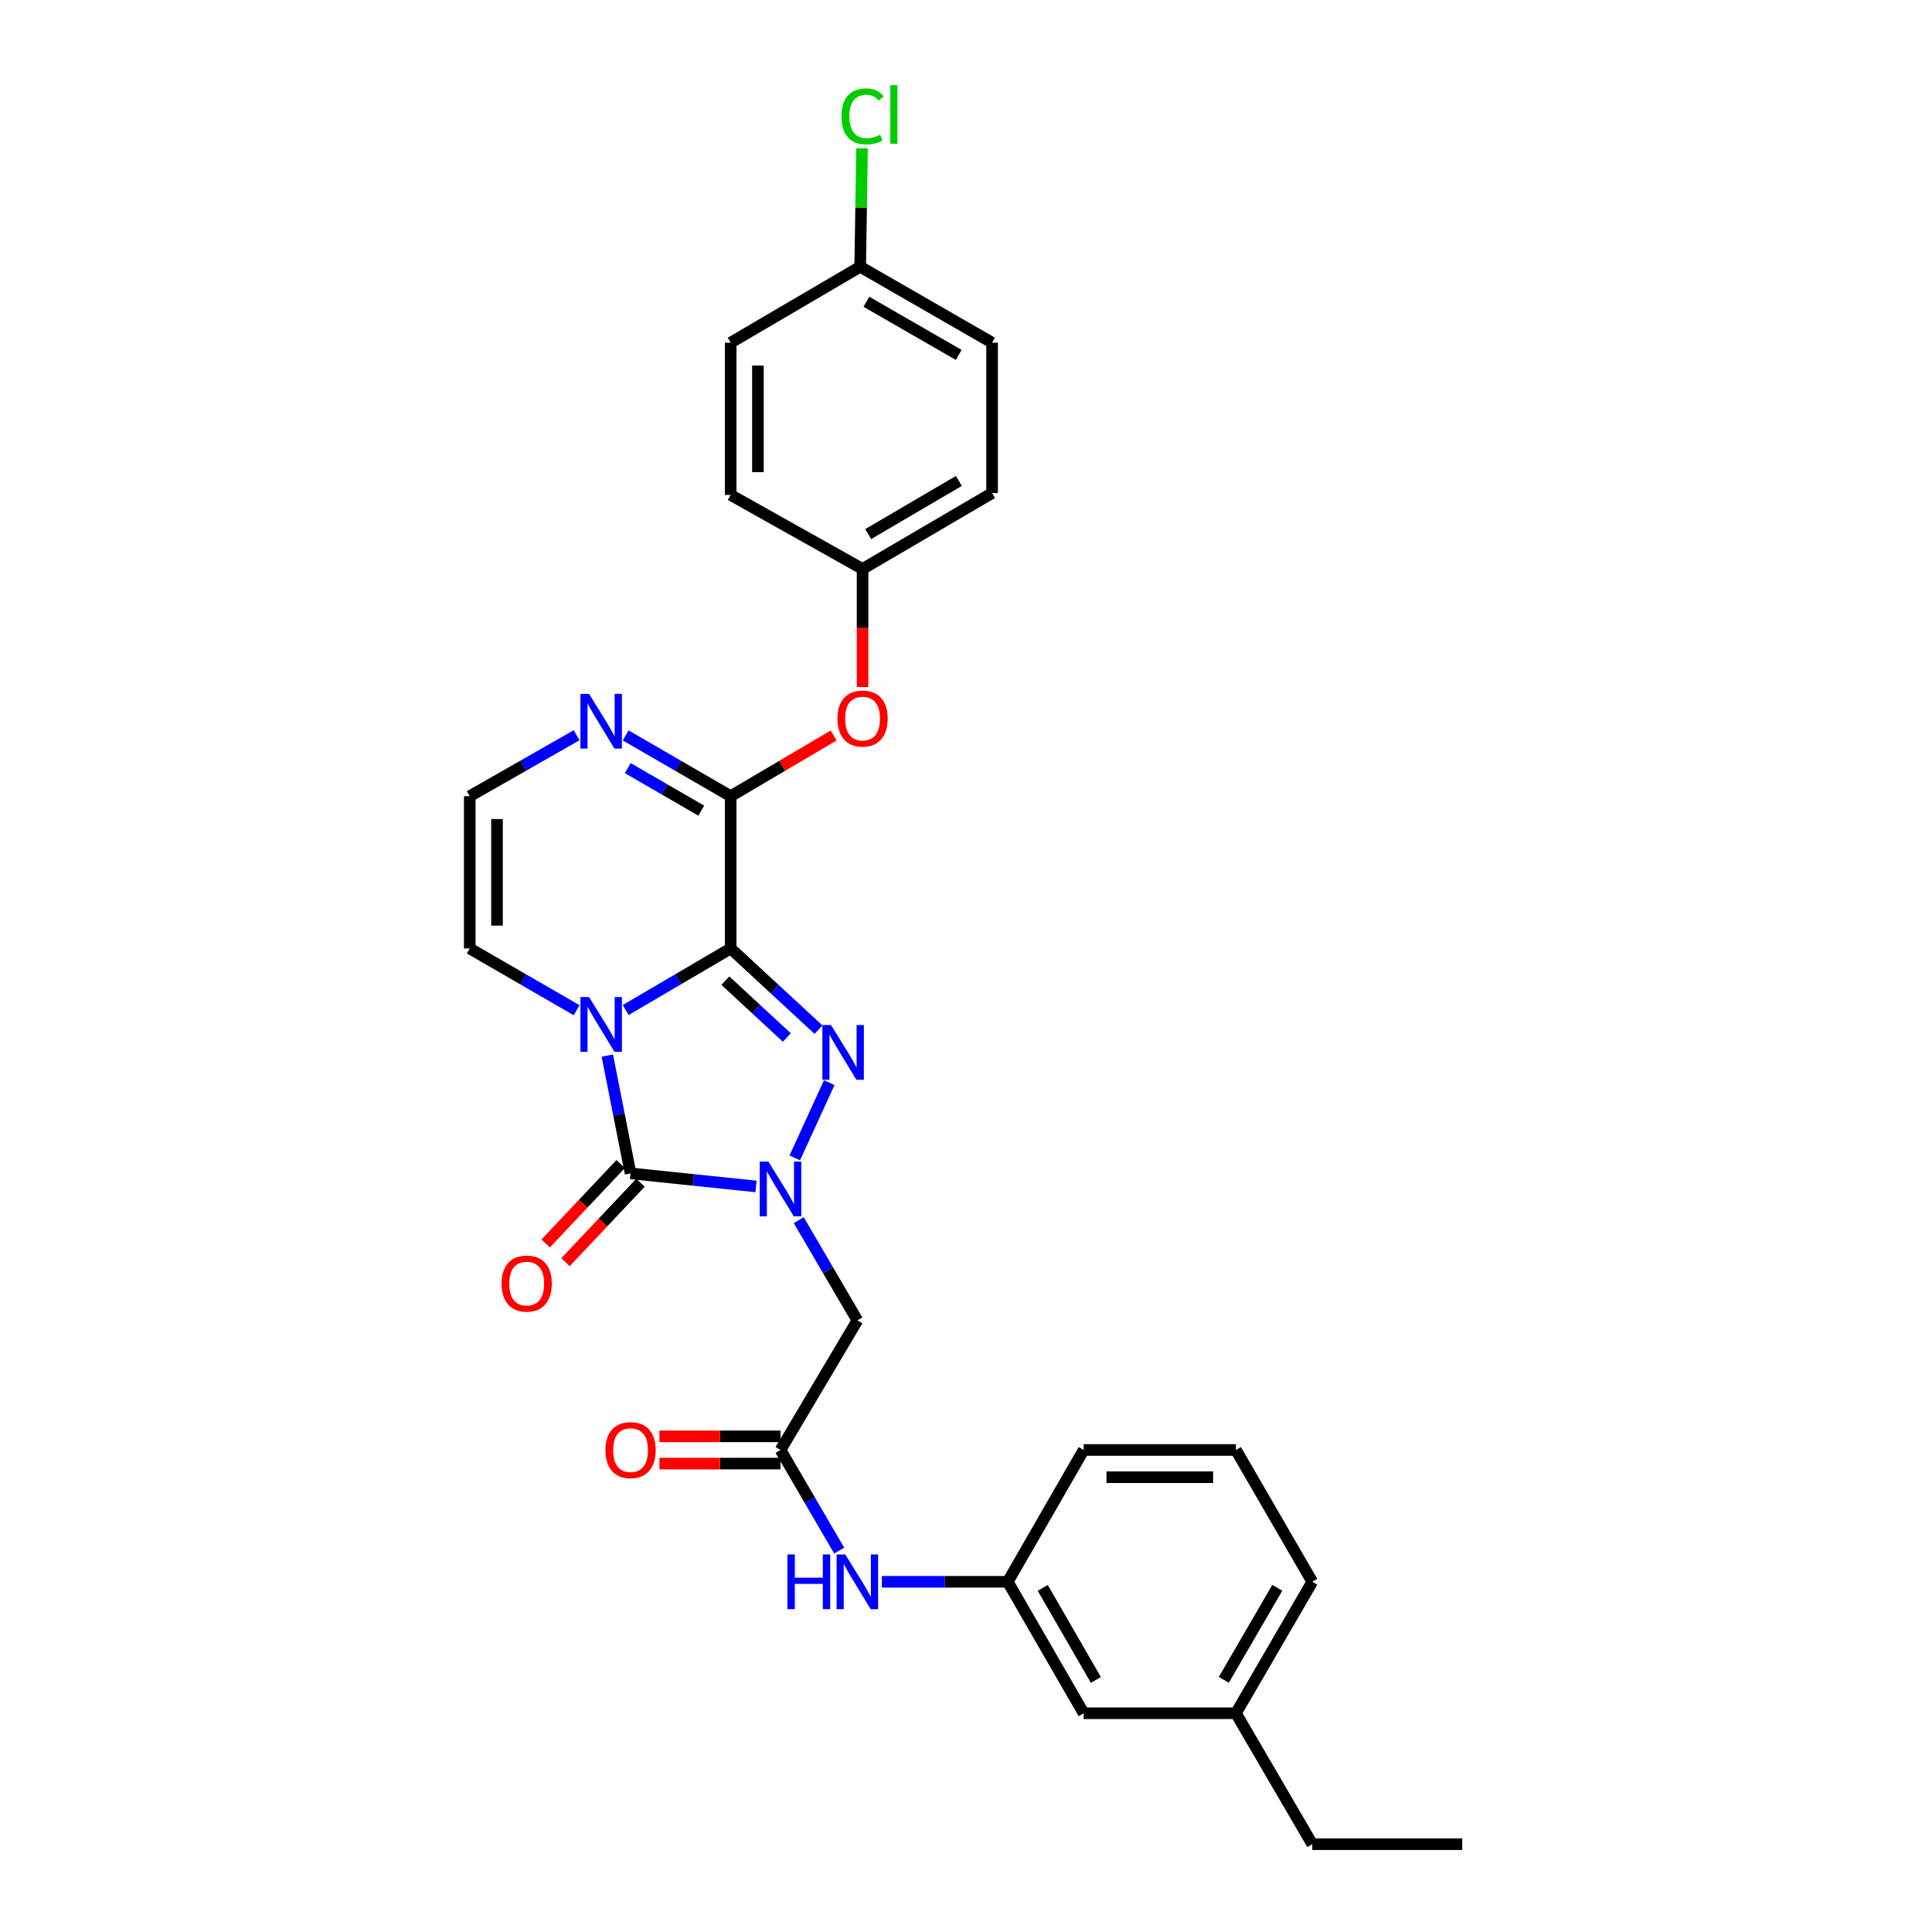<?xml version='1.0' encoding='iso-8859-1'?>
<svg version='1.1' baseProfile='full'
              xmlns='http://www.w3.org/2000/svg'
                      xmlns:rdkit='http://www.rdkit.org/xml'
                      xmlns:xlink='http://www.w3.org/1999/xlink'
                  xml:space='preserve'
width='1000px' height='1000px' viewBox='0 0 1000 1000'>
<!-- END OF HEADER -->
<rect style='opacity:1.0;fill:#FFFFFF;stroke:none' width='1000' height='1000' x='0' y='0'> </rect>
<path class='bond-0' d='M 378.195,490.921 L 351.021,506.858' style='fill:none;fill-rule:evenodd;stroke:#000000;stroke-width:6px;stroke-linecap:butt;stroke-linejoin:miter;stroke-opacity:1' />
<path class='bond-0' d='M 351.021,506.858 L 323.848,522.796' style='fill:none;fill-rule:evenodd;stroke:#0000FF;stroke-width:6px;stroke-linecap:butt;stroke-linejoin:miter;stroke-opacity:1' />
<path class='bond-2' d='M 378.195,490.921 L 400.934,511.942' style='fill:none;fill-rule:evenodd;stroke:#000000;stroke-width:6px;stroke-linecap:butt;stroke-linejoin:miter;stroke-opacity:1' />
<path class='bond-2' d='M 400.934,511.942 L 423.673,532.963' style='fill:none;fill-rule:evenodd;stroke:#0000FF;stroke-width:6px;stroke-linecap:butt;stroke-linejoin:miter;stroke-opacity:1' />
<path class='bond-2' d='M 375.442,507.584 L 391.359,522.299' style='fill:none;fill-rule:evenodd;stroke:#000000;stroke-width:6px;stroke-linecap:butt;stroke-linejoin:miter;stroke-opacity:1' />
<path class='bond-2' d='M 391.359,522.299 L 407.276,537.014' style='fill:none;fill-rule:evenodd;stroke:#0000FF;stroke-width:6px;stroke-linecap:butt;stroke-linejoin:miter;stroke-opacity:1' />
<path class='bond-4' d='M 378.195,490.921 L 378.195,412.113' style='fill:none;fill-rule:evenodd;stroke:#000000;stroke-width:6px;stroke-linecap:butt;stroke-linejoin:miter;stroke-opacity:1' />
<path class='bond-3' d='M 314.347,546.359 L 320.365,576.851' style='fill:none;fill-rule:evenodd;stroke:#0000FF;stroke-width:6px;stroke-linecap:butt;stroke-linejoin:miter;stroke-opacity:1' />
<path class='bond-3' d='M 320.365,576.851 L 326.383,607.342' style='fill:none;fill-rule:evenodd;stroke:#000000;stroke-width:6px;stroke-linecap:butt;stroke-linejoin:miter;stroke-opacity:1' />
<path class='bond-8' d='M 298.461,522.892 L 270.804,506.906' style='fill:none;fill-rule:evenodd;stroke:#0000FF;stroke-width:6px;stroke-linecap:butt;stroke-linejoin:miter;stroke-opacity:1' />
<path class='bond-8' d='M 270.804,506.906 L 243.147,490.921' style='fill:none;fill-rule:evenodd;stroke:#000000;stroke-width:6px;stroke-linecap:butt;stroke-linejoin:miter;stroke-opacity:1' />
<path class='bond-1' d='M 411.373,599.317 L 429.216,560.385' style='fill:none;fill-rule:evenodd;stroke:#0000FF;stroke-width:6px;stroke-linecap:butt;stroke-linejoin:miter;stroke-opacity:1' />
<path class='bond-5' d='M 413.426,631.551 L 428.601,657.495' style='fill:none;fill-rule:evenodd;stroke:#0000FF;stroke-width:6px;stroke-linecap:butt;stroke-linejoin:miter;stroke-opacity:1' />
<path class='bond-5' d='M 428.601,657.495 L 443.776,683.439' style='fill:none;fill-rule:evenodd;stroke:#000000;stroke-width:6px;stroke-linecap:butt;stroke-linejoin:miter;stroke-opacity:1' />
<path class='bond-29' d='M 391.301,614.1 L 358.842,610.721' style='fill:none;fill-rule:evenodd;stroke:#0000FF;stroke-width:6px;stroke-linecap:butt;stroke-linejoin:miter;stroke-opacity:1' />
<path class='bond-29' d='M 358.842,610.721 L 326.383,607.342' style='fill:none;fill-rule:evenodd;stroke:#000000;stroke-width:6px;stroke-linecap:butt;stroke-linejoin:miter;stroke-opacity:1' />
<path class='bond-11' d='M 321.254,602.501 L 301.848,623.058' style='fill:none;fill-rule:evenodd;stroke:#000000;stroke-width:6px;stroke-linecap:butt;stroke-linejoin:miter;stroke-opacity:1' />
<path class='bond-11' d='M 301.848,623.058 L 282.441,643.616' style='fill:none;fill-rule:evenodd;stroke:#FF0000;stroke-width:6px;stroke-linecap:butt;stroke-linejoin:miter;stroke-opacity:1' />
<path class='bond-11' d='M 331.511,612.183 L 312.104,632.741' style='fill:none;fill-rule:evenodd;stroke:#000000;stroke-width:6px;stroke-linecap:butt;stroke-linejoin:miter;stroke-opacity:1' />
<path class='bond-11' d='M 312.104,632.741 L 292.698,653.299' style='fill:none;fill-rule:evenodd;stroke:#FF0000;stroke-width:6px;stroke-linecap:butt;stroke-linejoin:miter;stroke-opacity:1' />
<path class='bond-6' d='M 378.195,412.113 L 351.018,396.38' style='fill:none;fill-rule:evenodd;stroke:#000000;stroke-width:6px;stroke-linecap:butt;stroke-linejoin:miter;stroke-opacity:1' />
<path class='bond-6' d='M 351.018,396.38 L 323.841,380.646' style='fill:none;fill-rule:evenodd;stroke:#0000FF;stroke-width:6px;stroke-linecap:butt;stroke-linejoin:miter;stroke-opacity:1' />
<path class='bond-6' d='M 362.975,419.6 L 343.951,408.587' style='fill:none;fill-rule:evenodd;stroke:#000000;stroke-width:6px;stroke-linecap:butt;stroke-linejoin:miter;stroke-opacity:1' />
<path class='bond-6' d='M 343.951,408.587 L 324.927,397.573' style='fill:none;fill-rule:evenodd;stroke:#0000FF;stroke-width:6px;stroke-linecap:butt;stroke-linejoin:miter;stroke-opacity:1' />
<path class='bond-9' d='M 378.195,412.113 L 404.839,396.399' style='fill:none;fill-rule:evenodd;stroke:#000000;stroke-width:6px;stroke-linecap:butt;stroke-linejoin:miter;stroke-opacity:1' />
<path class='bond-9' d='M 404.839,396.399 L 431.482,380.686' style='fill:none;fill-rule:evenodd;stroke:#FF0000;stroke-width:6px;stroke-linecap:butt;stroke-linejoin:miter;stroke-opacity:1' />
<path class='bond-7' d='M 443.776,683.439 L 403.992,750.5' style='fill:none;fill-rule:evenodd;stroke:#000000;stroke-width:6px;stroke-linecap:butt;stroke-linejoin:miter;stroke-opacity:1' />
<path class='bond-10' d='M 298.467,380.552 L 270.807,396.332' style='fill:none;fill-rule:evenodd;stroke:#0000FF;stroke-width:6px;stroke-linecap:butt;stroke-linejoin:miter;stroke-opacity:1' />
<path class='bond-10' d='M 270.807,396.332 L 243.147,412.113' style='fill:none;fill-rule:evenodd;stroke:#000000;stroke-width:6px;stroke-linecap:butt;stroke-linejoin:miter;stroke-opacity:1' />
<path class='bond-12' d='M 403.992,750.5 L 419.18,776.552' style='fill:none;fill-rule:evenodd;stroke:#000000;stroke-width:6px;stroke-linecap:butt;stroke-linejoin:miter;stroke-opacity:1' />
<path class='bond-12' d='M 419.18,776.552 L 434.369,802.603' style='fill:none;fill-rule:evenodd;stroke:#0000FF;stroke-width:6px;stroke-linecap:butt;stroke-linejoin:miter;stroke-opacity:1' />
<path class='bond-13' d='M 403.992,743.448 L 372.657,743.448' style='fill:none;fill-rule:evenodd;stroke:#000000;stroke-width:6px;stroke-linecap:butt;stroke-linejoin:miter;stroke-opacity:1' />
<path class='bond-13' d='M 372.657,743.448 L 341.323,743.448' style='fill:none;fill-rule:evenodd;stroke:#FF0000;stroke-width:6px;stroke-linecap:butt;stroke-linejoin:miter;stroke-opacity:1' />
<path class='bond-13' d='M 403.992,757.553 L 372.657,757.553' style='fill:none;fill-rule:evenodd;stroke:#000000;stroke-width:6px;stroke-linecap:butt;stroke-linejoin:miter;stroke-opacity:1' />
<path class='bond-13' d='M 372.657,757.553 L 341.323,757.553' style='fill:none;fill-rule:evenodd;stroke:#FF0000;stroke-width:6px;stroke-linecap:butt;stroke-linejoin:miter;stroke-opacity:1' />
<path class='bond-30' d='M 243.147,490.921 L 243.147,412.113' style='fill:none;fill-rule:evenodd;stroke:#000000;stroke-width:6px;stroke-linecap:butt;stroke-linejoin:miter;stroke-opacity:1' />
<path class='bond-30' d='M 257.252,479.099 L 257.252,423.934' style='fill:none;fill-rule:evenodd;stroke:#000000;stroke-width:6px;stroke-linecap:butt;stroke-linejoin:miter;stroke-opacity:1' />
<path class='bond-15' d='M 446.464,355.597 L 446.464,325.044' style='fill:none;fill-rule:evenodd;stroke:#FF0000;stroke-width:6px;stroke-linecap:butt;stroke-linejoin:miter;stroke-opacity:1' />
<path class='bond-15' d='M 446.464,325.044 L 446.464,294.492' style='fill:none;fill-rule:evenodd;stroke:#000000;stroke-width:6px;stroke-linecap:butt;stroke-linejoin:miter;stroke-opacity:1' />
<path class='bond-14' d='M 456.462,818.737 L 489.037,818.737' style='fill:none;fill-rule:evenodd;stroke:#0000FF;stroke-width:6px;stroke-linecap:butt;stroke-linejoin:miter;stroke-opacity:1' />
<path class='bond-14' d='M 489.037,818.737 L 521.612,818.737' style='fill:none;fill-rule:evenodd;stroke:#000000;stroke-width:6px;stroke-linecap:butt;stroke-linejoin:miter;stroke-opacity:1' />
<path class='bond-16' d='M 521.612,818.737 L 560.895,886.779' style='fill:none;fill-rule:evenodd;stroke:#000000;stroke-width:6px;stroke-linecap:butt;stroke-linejoin:miter;stroke-opacity:1' />
<path class='bond-16' d='M 539.72,821.891 L 567.218,869.52' style='fill:none;fill-rule:evenodd;stroke:#000000;stroke-width:6px;stroke-linecap:butt;stroke-linejoin:miter;stroke-opacity:1' />
<path class='bond-25' d='M 521.612,818.737 L 560.895,750.5' style='fill:none;fill-rule:evenodd;stroke:#000000;stroke-width:6px;stroke-linecap:butt;stroke-linejoin:miter;stroke-opacity:1' />
<path class='bond-19' d='M 446.464,294.492 L 378.195,256.189' style='fill:none;fill-rule:evenodd;stroke:#000000;stroke-width:6px;stroke-linecap:butt;stroke-linejoin:miter;stroke-opacity:1' />
<path class='bond-20' d='M 446.464,294.492 L 513.502,255.21' style='fill:none;fill-rule:evenodd;stroke:#000000;stroke-width:6px;stroke-linecap:butt;stroke-linejoin:miter;stroke-opacity:1' />
<path class='bond-20' d='M 449.388,276.43 L 496.315,248.932' style='fill:none;fill-rule:evenodd;stroke:#000000;stroke-width:6px;stroke-linecap:butt;stroke-linejoin:miter;stroke-opacity:1' />
<path class='bond-21' d='M 560.895,886.779 L 639.71,886.779' style='fill:none;fill-rule:evenodd;stroke:#000000;stroke-width:6px;stroke-linecap:butt;stroke-linejoin:miter;stroke-opacity:1' />
<path class='bond-17' d='M 445.233,138.067 L 513.502,177.373' style='fill:none;fill-rule:evenodd;stroke:#000000;stroke-width:6px;stroke-linecap:butt;stroke-linejoin:miter;stroke-opacity:1' />
<path class='bond-17' d='M 448.436,156.187 L 496.223,183.701' style='fill:none;fill-rule:evenodd;stroke:#000000;stroke-width:6px;stroke-linecap:butt;stroke-linejoin:miter;stroke-opacity:1' />
<path class='bond-18' d='M 445.233,138.067 L 445.712,107.415' style='fill:none;fill-rule:evenodd;stroke:#000000;stroke-width:6px;stroke-linecap:butt;stroke-linejoin:miter;stroke-opacity:1' />
<path class='bond-18' d='M 445.712,107.415 L 446.19,76.762' style='fill:none;fill-rule:evenodd;stroke:#00CC00;stroke-width:6px;stroke-linecap:butt;stroke-linejoin:miter;stroke-opacity:1' />
<path class='bond-31' d='M 445.233,138.067 L 378.195,177.373' style='fill:none;fill-rule:evenodd;stroke:#000000;stroke-width:6px;stroke-linecap:butt;stroke-linejoin:miter;stroke-opacity:1' />
<path class='bond-22' d='M 378.195,256.189 L 378.195,177.373' style='fill:none;fill-rule:evenodd;stroke:#000000;stroke-width:6px;stroke-linecap:butt;stroke-linejoin:miter;stroke-opacity:1' />
<path class='bond-22' d='M 392.3,244.367 L 392.3,189.196' style='fill:none;fill-rule:evenodd;stroke:#000000;stroke-width:6px;stroke-linecap:butt;stroke-linejoin:miter;stroke-opacity:1' />
<path class='bond-23' d='M 513.502,255.21 L 513.502,177.373' style='fill:none;fill-rule:evenodd;stroke:#000000;stroke-width:6px;stroke-linecap:butt;stroke-linejoin:miter;stroke-opacity:1' />
<path class='bond-27' d='M 639.71,886.779 L 679.236,954.545' style='fill:none;fill-rule:evenodd;stroke:#000000;stroke-width:6px;stroke-linecap:butt;stroke-linejoin:miter;stroke-opacity:1' />
<path class='bond-32' d='M 639.71,886.779 L 679.236,818.737' style='fill:none;fill-rule:evenodd;stroke:#000000;stroke-width:6px;stroke-linecap:butt;stroke-linejoin:miter;stroke-opacity:1' />
<path class='bond-32' d='M 633.443,869.487 L 661.111,821.859' style='fill:none;fill-rule:evenodd;stroke:#000000;stroke-width:6px;stroke-linecap:butt;stroke-linejoin:miter;stroke-opacity:1' />
<path class='bond-24' d='M 639.71,750.5 L 560.895,750.5' style='fill:none;fill-rule:evenodd;stroke:#000000;stroke-width:6px;stroke-linecap:butt;stroke-linejoin:miter;stroke-opacity:1' />
<path class='bond-24' d='M 627.888,764.605 L 572.717,764.605' style='fill:none;fill-rule:evenodd;stroke:#000000;stroke-width:6px;stroke-linecap:butt;stroke-linejoin:miter;stroke-opacity:1' />
<path class='bond-26' d='M 639.71,750.5 L 679.236,818.737' style='fill:none;fill-rule:evenodd;stroke:#000000;stroke-width:6px;stroke-linecap:butt;stroke-linejoin:miter;stroke-opacity:1' />
<path class='bond-28' d='M 679.236,954.545 L 756.853,954.545' style='fill:none;fill-rule:evenodd;stroke:#000000;stroke-width:6px;stroke-linecap:butt;stroke-linejoin:miter;stroke-opacity:1' />
<path  class='atom-1' d='M 304.905 516.074
L 314.185 531.074
Q 315.105 532.554, 316.585 535.234
Q 318.065 537.914, 318.145 538.074
L 318.145 516.074
L 321.905 516.074
L 321.905 544.394
L 318.025 544.394
L 308.065 527.994
Q 306.905 526.074, 305.665 523.874
Q 304.465 521.674, 304.105 520.994
L 304.105 544.394
L 300.425 544.394
L 300.425 516.074
L 304.905 516.074
' fill='#0000FF'/>
<path  class='atom-2' d='M 397.732 601.261
L 407.012 616.261
Q 407.932 617.741, 409.412 620.421
Q 410.892 623.101, 410.972 623.261
L 410.972 601.261
L 414.732 601.261
L 414.732 629.581
L 410.852 629.581
L 400.892 613.181
Q 399.732 611.261, 398.492 609.061
Q 397.292 606.861, 396.932 606.181
L 396.932 629.581
L 393.252 629.581
L 393.252 601.261
L 397.732 601.261
' fill='#0000FF'/>
<path  class='atom-3' d='M 430.134 530.563
L 439.414 545.563
Q 440.334 547.043, 441.814 549.723
Q 443.294 552.403, 443.374 552.563
L 443.374 530.563
L 447.134 530.563
L 447.134 558.883
L 443.254 558.883
L 433.294 542.483
Q 432.134 540.563, 430.894 538.363
Q 429.694 536.163, 429.334 535.483
L 429.334 558.883
L 425.654 558.883
L 425.654 530.563
L 430.134 530.563
' fill='#0000FF'/>
<path  class='atom-7' d='M 304.905 359.148
L 314.185 374.148
Q 315.105 375.628, 316.585 378.308
Q 318.065 380.988, 318.145 381.148
L 318.145 359.148
L 321.905 359.148
L 321.905 387.468
L 318.025 387.468
L 308.065 371.068
Q 306.905 369.148, 305.665 366.948
Q 304.465 364.748, 304.105 364.068
L 304.105 387.468
L 300.425 387.468
L 300.425 359.148
L 304.905 359.148
' fill='#0000FF'/>
<path  class='atom-10' d='M 433.464 371.93
Q 433.464 365.13, 436.824 361.33
Q 440.184 357.53, 446.464 357.53
Q 452.744 357.53, 456.104 361.33
Q 459.464 365.13, 459.464 371.93
Q 459.464 378.81, 456.064 382.73
Q 452.664 386.61, 446.464 386.61
Q 440.224 386.61, 436.824 382.73
Q 433.464 378.85, 433.464 371.93
M 446.464 383.41
Q 450.784 383.41, 453.104 380.53
Q 455.464 377.61, 455.464 371.93
Q 455.464 366.37, 453.104 363.57
Q 450.784 360.73, 446.464 360.73
Q 442.144 360.73, 439.784 363.53
Q 437.464 366.33, 437.464 371.93
Q 437.464 377.65, 439.784 380.53
Q 442.144 383.41, 446.464 383.41
' fill='#FF0000'/>
<path  class='atom-12' d='M 259.611 664.383
Q 259.611 657.583, 262.971 653.783
Q 266.331 649.983, 272.611 649.983
Q 278.891 649.983, 282.251 653.783
Q 285.611 657.583, 285.611 664.383
Q 285.611 671.263, 282.211 675.183
Q 278.811 679.063, 272.611 679.063
Q 266.371 679.063, 262.971 675.183
Q 259.611 671.303, 259.611 664.383
M 272.611 675.863
Q 276.931 675.863, 279.251 672.983
Q 281.611 670.063, 281.611 664.383
Q 281.611 658.823, 279.251 656.023
Q 276.931 653.183, 272.611 653.183
Q 268.291 653.183, 265.931 655.983
Q 263.611 658.783, 263.611 664.383
Q 263.611 670.103, 265.931 672.983
Q 268.291 675.863, 272.611 675.863
' fill='#FF0000'/>
<path  class='atom-13' d='M 407.556 804.577
L 411.396 804.577
L 411.396 816.617
L 425.876 816.617
L 425.876 804.577
L 429.716 804.577
L 429.716 832.897
L 425.876 832.897
L 425.876 819.817
L 411.396 819.817
L 411.396 832.897
L 407.556 832.897
L 407.556 804.577
' fill='#0000FF'/>
<path  class='atom-13' d='M 437.516 804.577
L 446.796 819.577
Q 447.716 821.057, 449.196 823.737
Q 450.676 826.417, 450.756 826.577
L 450.756 804.577
L 454.516 804.577
L 454.516 832.897
L 450.636 832.897
L 440.676 816.497
Q 439.516 814.577, 438.276 812.377
Q 437.076 810.177, 436.716 809.497
L 436.716 832.897
L 433.036 832.897
L 433.036 804.577
L 437.516 804.577
' fill='#0000FF'/>
<path  class='atom-14' d='M 313.383 750.58
Q 313.383 743.78, 316.743 739.98
Q 320.103 736.18, 326.383 736.18
Q 332.663 736.18, 336.023 739.98
Q 339.383 743.78, 339.383 750.58
Q 339.383 757.46, 335.983 761.38
Q 332.583 765.26, 326.383 765.26
Q 320.143 765.26, 316.743 761.38
Q 313.383 757.5, 313.383 750.58
M 326.383 762.06
Q 330.703 762.06, 333.023 759.18
Q 335.383 756.26, 335.383 750.58
Q 335.383 745.02, 333.023 742.22
Q 330.703 739.38, 326.383 739.38
Q 322.063 739.38, 319.703 742.18
Q 317.383 744.98, 317.383 750.58
Q 317.383 756.3, 319.703 759.18
Q 322.063 762.06, 326.383 762.06
' fill='#FF0000'/>
<path  class='atom-19' d='M 435.544 60.231
Q 435.544 53.191, 438.824 49.511
Q 442.144 45.791, 448.424 45.791
Q 454.264 45.791, 457.384 49.911
L 454.744 52.071
Q 452.464 49.071, 448.424 49.071
Q 444.144 49.071, 441.864 51.951
Q 439.624 54.791, 439.624 60.231
Q 439.624 65.831, 441.944 68.711
Q 444.304 71.591, 448.864 71.591
Q 451.984 71.591, 455.624 69.711
L 456.744 72.711
Q 455.264 73.671, 453.024 74.231
Q 450.784 74.791, 448.304 74.791
Q 442.144 74.791, 438.824 71.031
Q 435.544 67.271, 435.544 60.231
' fill='#00CC00'/>
<path  class='atom-19' d='M 460.824 44.071
L 464.504 44.071
L 464.504 74.431
L 460.824 74.431
L 460.824 44.071
' fill='#00CC00'/>
</svg>
